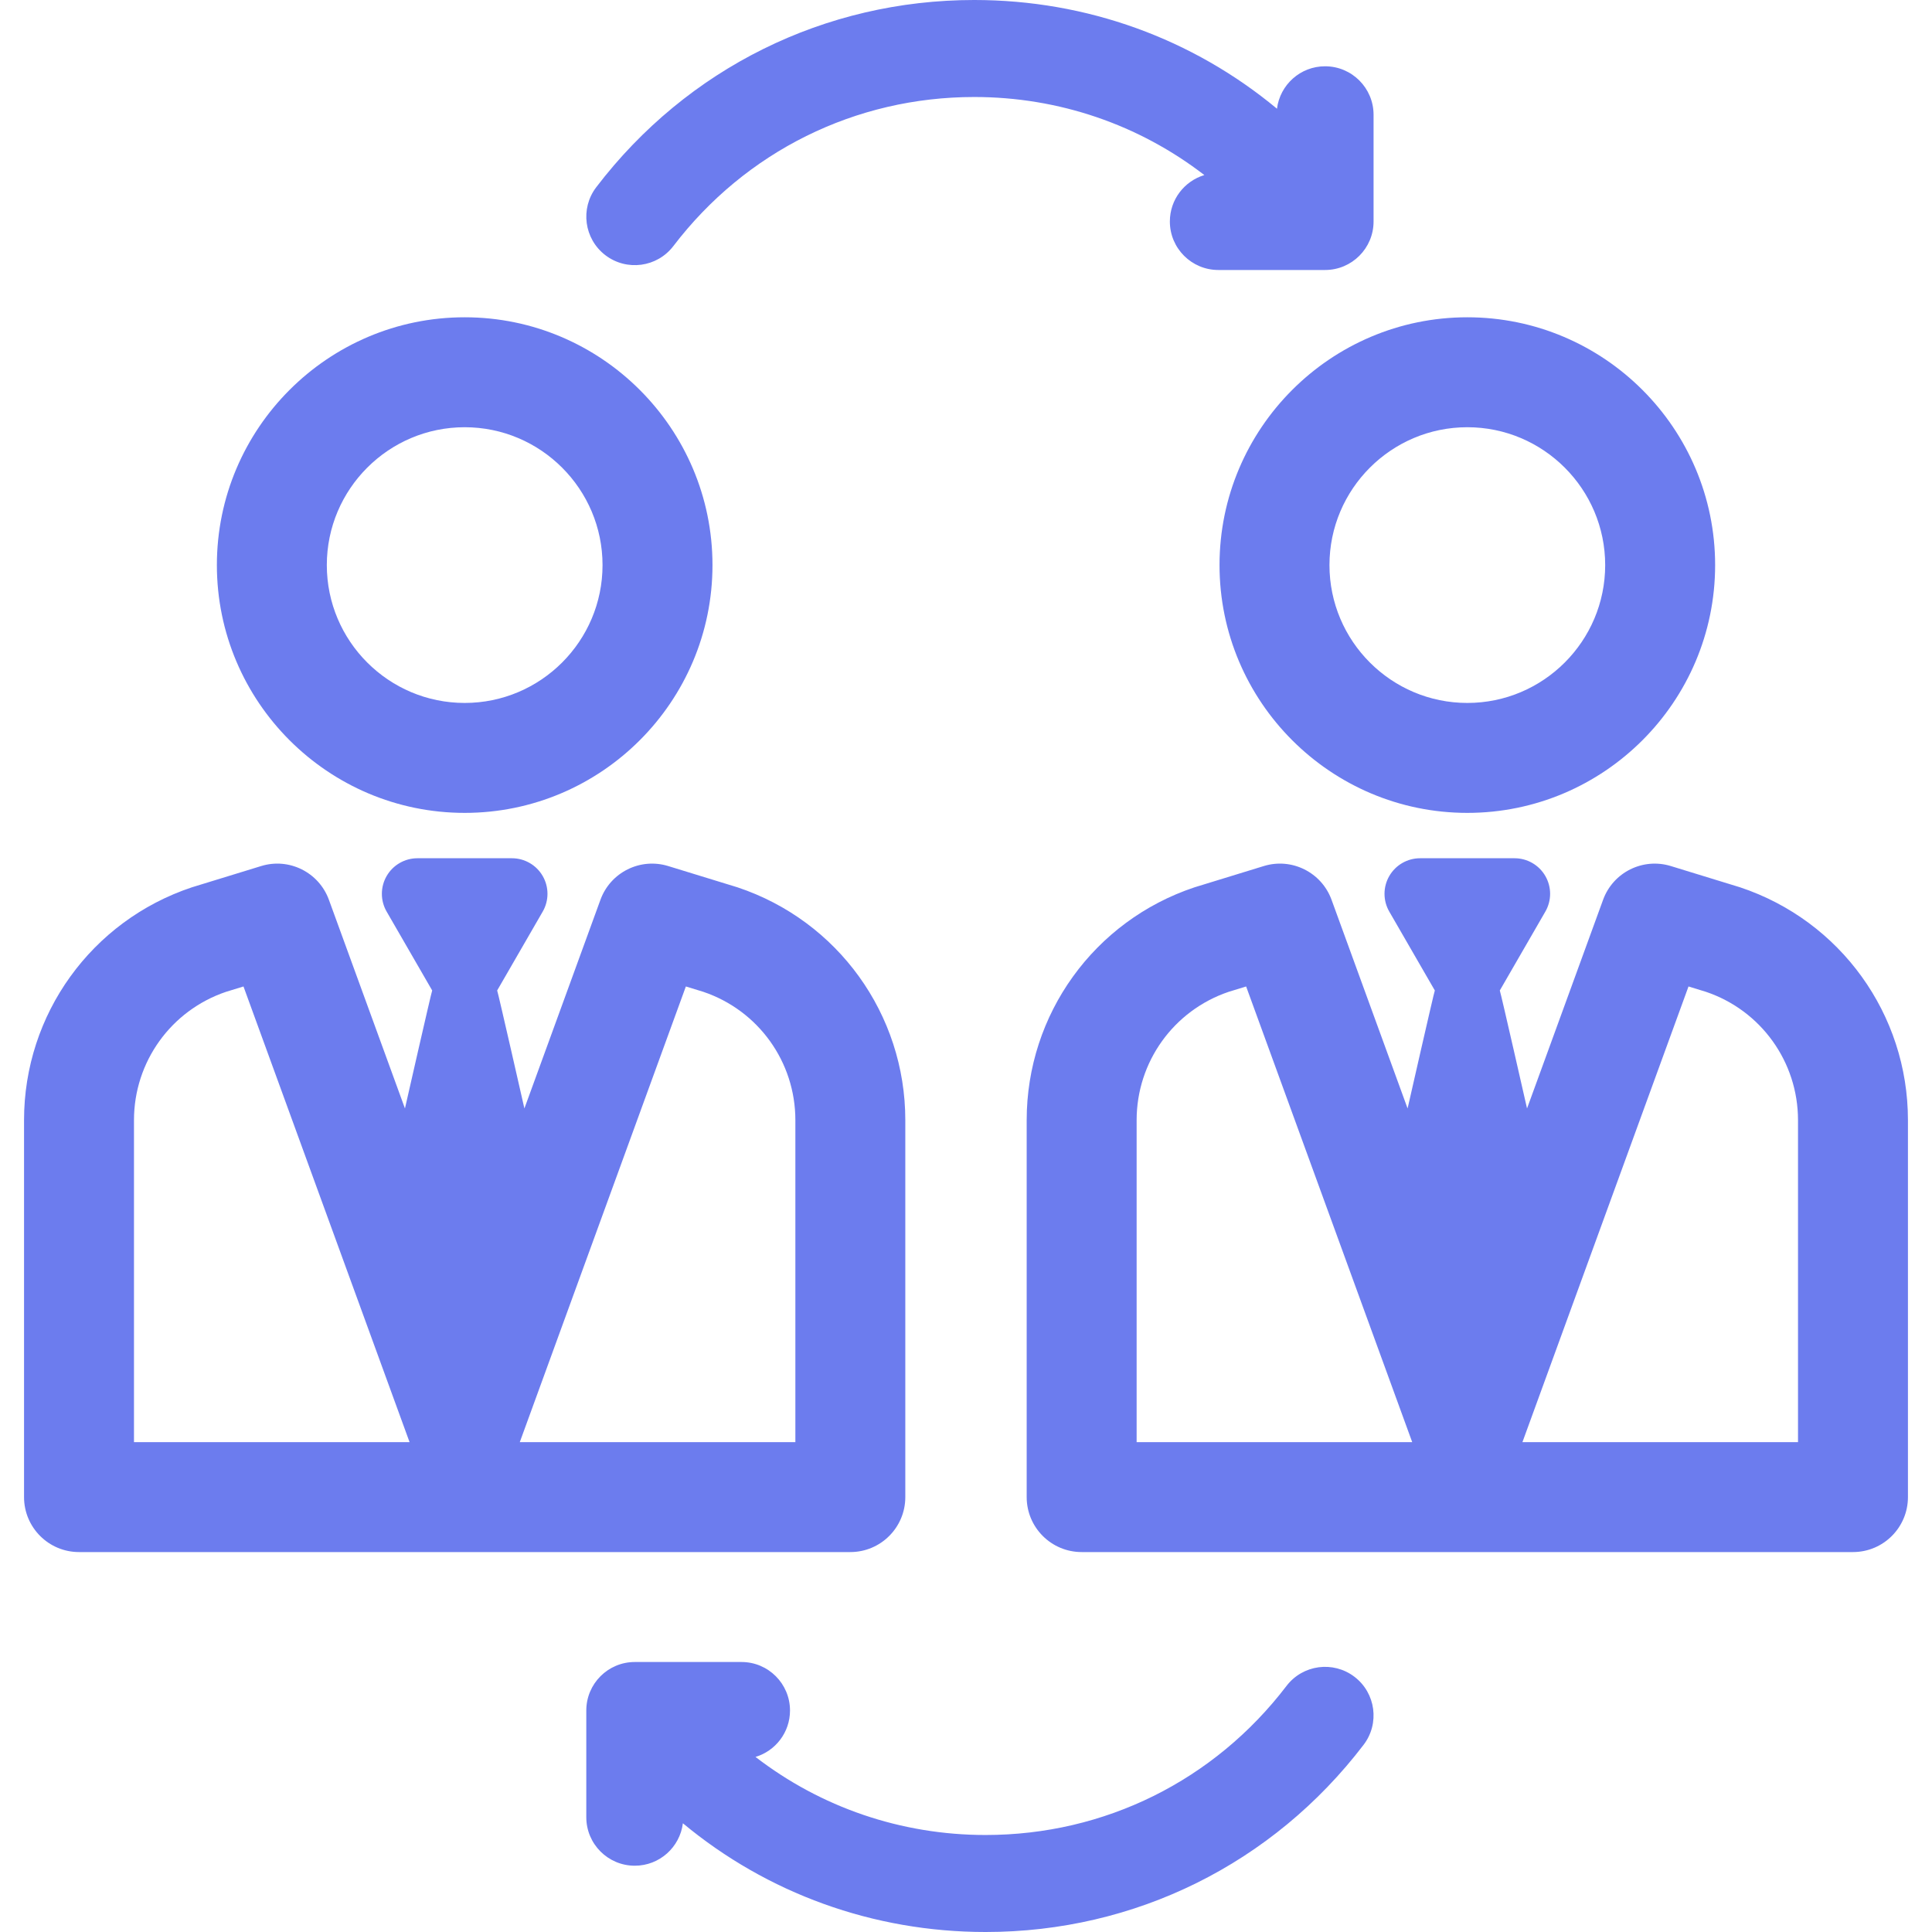 <?xml version="1.0" encoding="UTF-8"?> <svg xmlns="http://www.w3.org/2000/svg" xmlns:xlink="http://www.w3.org/1999/xlink" fill="#6c7cee" height="100px" width="100px" version="1.1" viewBox="0 0 297 297"><g id="SVGRepo_bgCarrier" stroke-width="0"></g><g id="SVGRepo_tracerCarrier" stroke-linecap="round" stroke-linejoin="round"></g><g id="SVGRepo_iconCarrier"><g><path d="m139.17,230.144v-57.95c0-16.263-10.366-30.645-25.794-35.787-0.064-0.021-10.653-3.271-10.653-3.271-4.305-1.321-8.878,0.96-10.418,5.184l-11.691,32.078c0,0-4.045-17.813-4.186-18.134l7.002-12.127c0.977-1.691 0.978-3.776 0-5.468-0.977-1.692-2.781-2.734-4.735-2.734h-14.523c-1.953,0-3.758,1.042-4.735,2.734-0.978,1.692-0.977,3.777 0,5.468l7.002,12.127c-0.142,0.321-4.187,18.134-4.187,18.134l-11.691-32.078c-1.541-4.224-6.119-6.509-10.418-5.184 0,0-10.588,3.249-10.652,3.271-15.429,5.143-25.795,19.524-25.795,35.787v57.95c0,4.667 3.783,8.45 8.45,8.45h118.574c4.666,0 8.45-3.783 8.45-8.45zm-118.573-8.45v-49.499c-7.10543e-15-8.945 5.682-16.861 14.15-19.725l2.683-.823 25.53,70.047h-42.363zm101.672,0h-42.363l25.53-70.047 2.683,.823c8.468,2.863 14.15,10.778 14.15,19.725v49.499z"></path><path d="m71.433,124.962c21.005,0 38.094-17.089 38.094-38.094 0-21.004-17.089-38.093-38.094-38.093-21.004,0-38.093,17.089-38.093,38.093-1.42109e-14,21.005 17.089,38.094 38.093,38.094zm0-59.286c11.686,0 21.193,9.506 21.193,21.193s-9.507,21.193-21.193,21.193-21.193-9.507-21.193-21.193 9.507-21.193 21.193-21.193z"></path><path d="m267.509,136.407c-0.064-0.021-10.653-3.271-10.653-3.271-4.304-1.321-8.878,0.96-10.418,5.184l-11.691,32.078c0,0-4.045-17.813-4.187-18.134l7.002-12.127c0.977-1.691 0.978-3.776 0-5.468-0.977-1.692-2.781-2.734-4.735-2.734h-14.522c-1.953,0-3.758,1.042-4.735,2.734-0.978,1.692-0.977,3.777 0,5.468l7.002,12.127c-0.142,0.321-4.187,18.134-4.187,18.134l-11.691-32.078c-1.54-4.224-6.121-6.509-10.418-5.184 0,0-10.588,3.249-10.652,3.271-15.429,5.143-25.795,19.524-25.795,35.787v57.95c0,4.667 3.783,8.45 8.45,8.45h118.573c4.667,0 8.45-3.783 8.45-8.45v-57.95c0.002-16.262-10.364-30.644-25.793-35.787zm-92.778,85.287v-49.499c0-8.945 5.682-16.861 14.15-19.725l2.683-.823 25.53,70.047h-42.363zm101.672,0h-42.364l25.53-70.047 2.683,.823c8.468,2.863 14.15,10.778 14.15,19.725v49.499z"></path><path d="m187.474,86.868c0,21.005 17.089,38.094 38.093,38.094 21.005,0 38.094-17.089 38.094-38.094 0-21.004-17.089-38.093-38.094-38.093-21.004,7.10543e-15-38.093,17.089-38.093,38.093zm38.093-21.192c11.686,0 21.193,9.506 21.193,21.193s-9.507,21.193-21.193,21.193c-11.686,0-21.193-9.507-21.193-21.193s9.507-21.193 21.193-21.193z"></path><path d="m93.062,39.231c3.276,2.498 7.952,1.87 10.451-1.403 11.115-14.564 27.974-22.916 46.252-22.916 13.043,0 25.35,4.272 35.376,12-3.068,0.924-5.303,3.768-5.303,7.137 0,4.118 3.338,7.456 7.456,7.456h16.403c4.118,0 7.456-3.338 7.456-7.456v-16.403c0-4.118-3.338-7.456-7.456-7.456-3.802,0-6.932,2.847-7.392,6.524-12.951-10.758-29.237-16.714-46.54-16.714-22.967,0-44.146,10.49-58.106,28.78-2.498,3.273-1.87,7.952 1.403,10.451z"></path><path d="m208.221,257.769c-3.276-2.499-7.952-1.87-10.451,1.403-11.115,14.564-27.974,22.916-46.252,22.916-13.043,0-25.35-4.272-35.376-12 3.068-0.924 5.303-3.768 5.303-7.137 0-4.118-3.338-7.456-7.456-7.456h-16.403c-4.118,0-7.456,3.338-7.456,7.456v16.403c0,4.118 3.338,7.456 7.456,7.456 3.802,0 6.932-2.847 7.392-6.524 12.95,10.758 29.237,16.714 46.54,16.714 22.967,0 44.146-10.49 58.106-28.78 2.498-3.273 1.87-7.952-1.403-10.451z"></path></g></g></svg> 